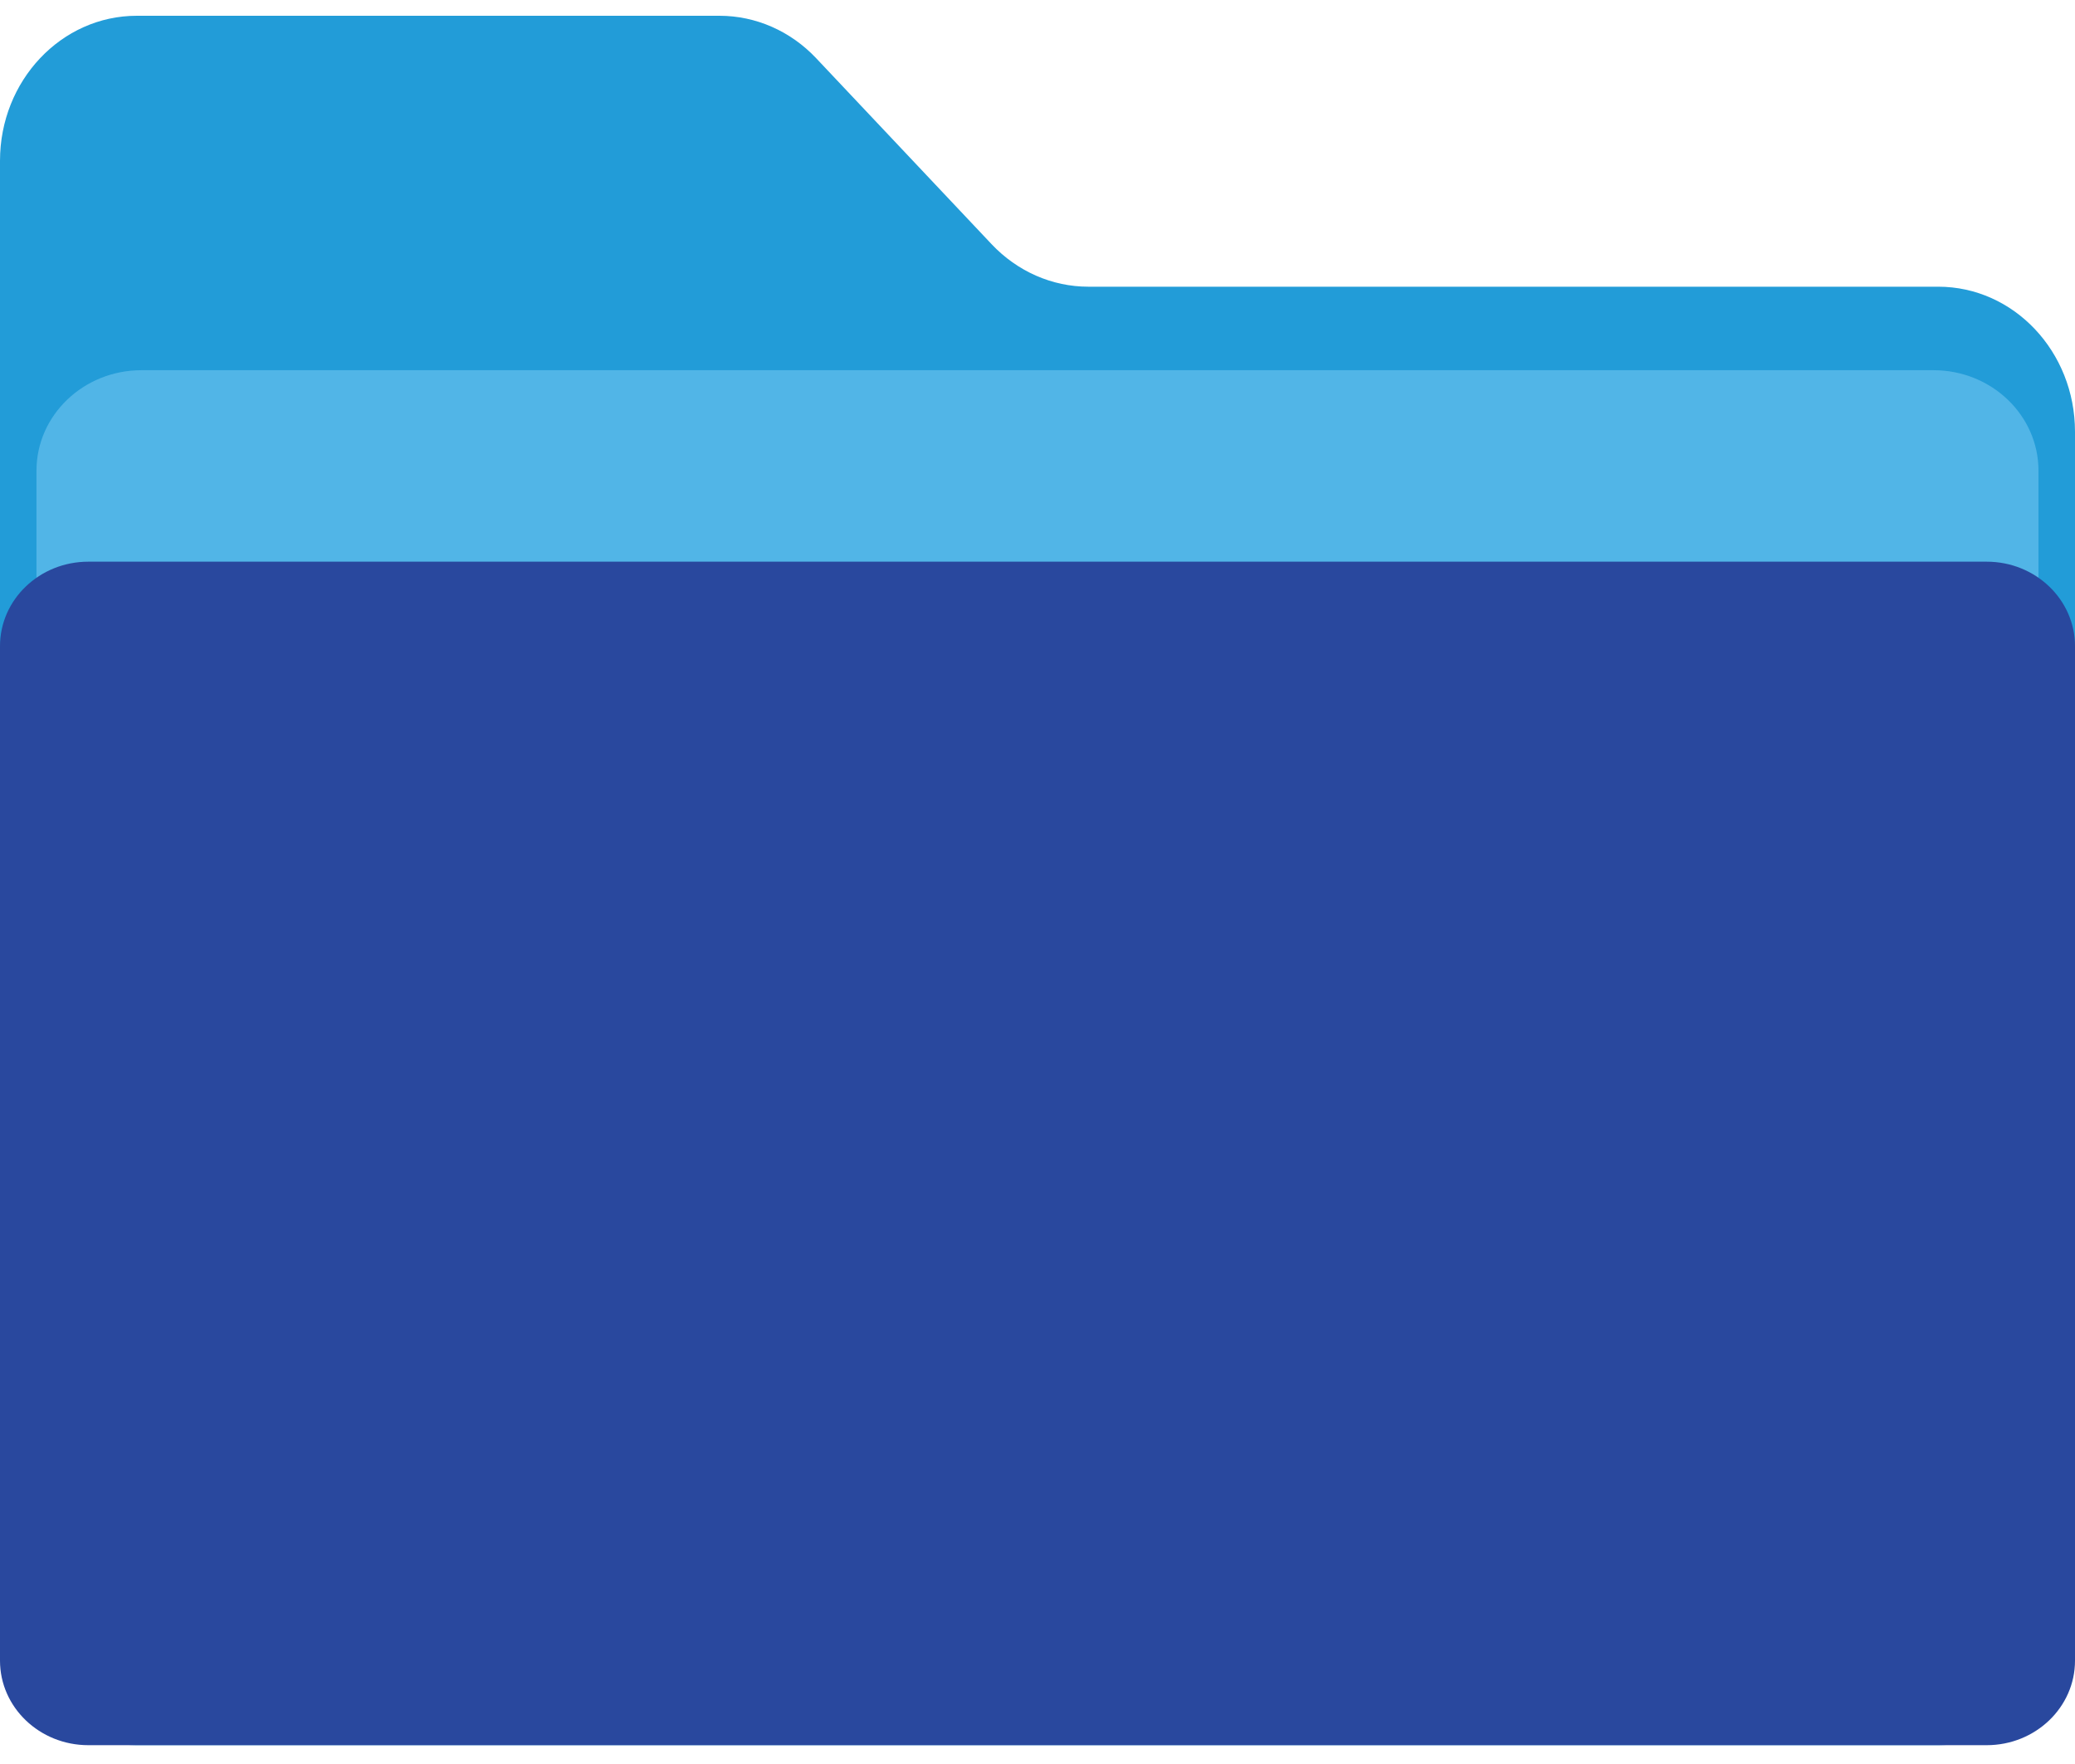 <svg width="60" height="51" viewBox="0 0 60 51" fill="none" xmlns="http://www.w3.org/2000/svg">
<path d="M28.673 7.06L23.601 1.684C22.859 0.897 21.853 0.456 20.804 0.456H3.956C1.771 0.456 0 2.333 0 4.649V46.262C0 48.578 1.771 50.455 3.956 50.455H56.044C58.229 50.455 60 48.577 60 46.262V12.482C60 10.165 58.229 8.289 56.044 8.289H31.47C30.421 8.289 29.415 7.846 28.673 7.06V7.06Z" fill="#229CD8"/>
<path d="M55.907 10.703H4.092C2.415 10.703 1.055 12.004 1.055 13.608V46.727C1.055 48.331 2.415 49.632 4.092 49.632H55.907C57.584 49.632 58.944 48.331 58.944 46.727V13.608C58.944 12.004 57.584 10.703 55.907 10.703Z" fill="#51B5E7"/>
<path d="M57.446 16.239H2.555C1.144 16.239 0 17.332 0 18.682V48.012C0 49.362 1.144 50.456 2.555 50.456H57.446C58.856 50.456 60 49.362 60 48.012V18.682C60 17.332 58.856 16.239 57.446 16.239Z" fill="#29489E"/>
</svg>
